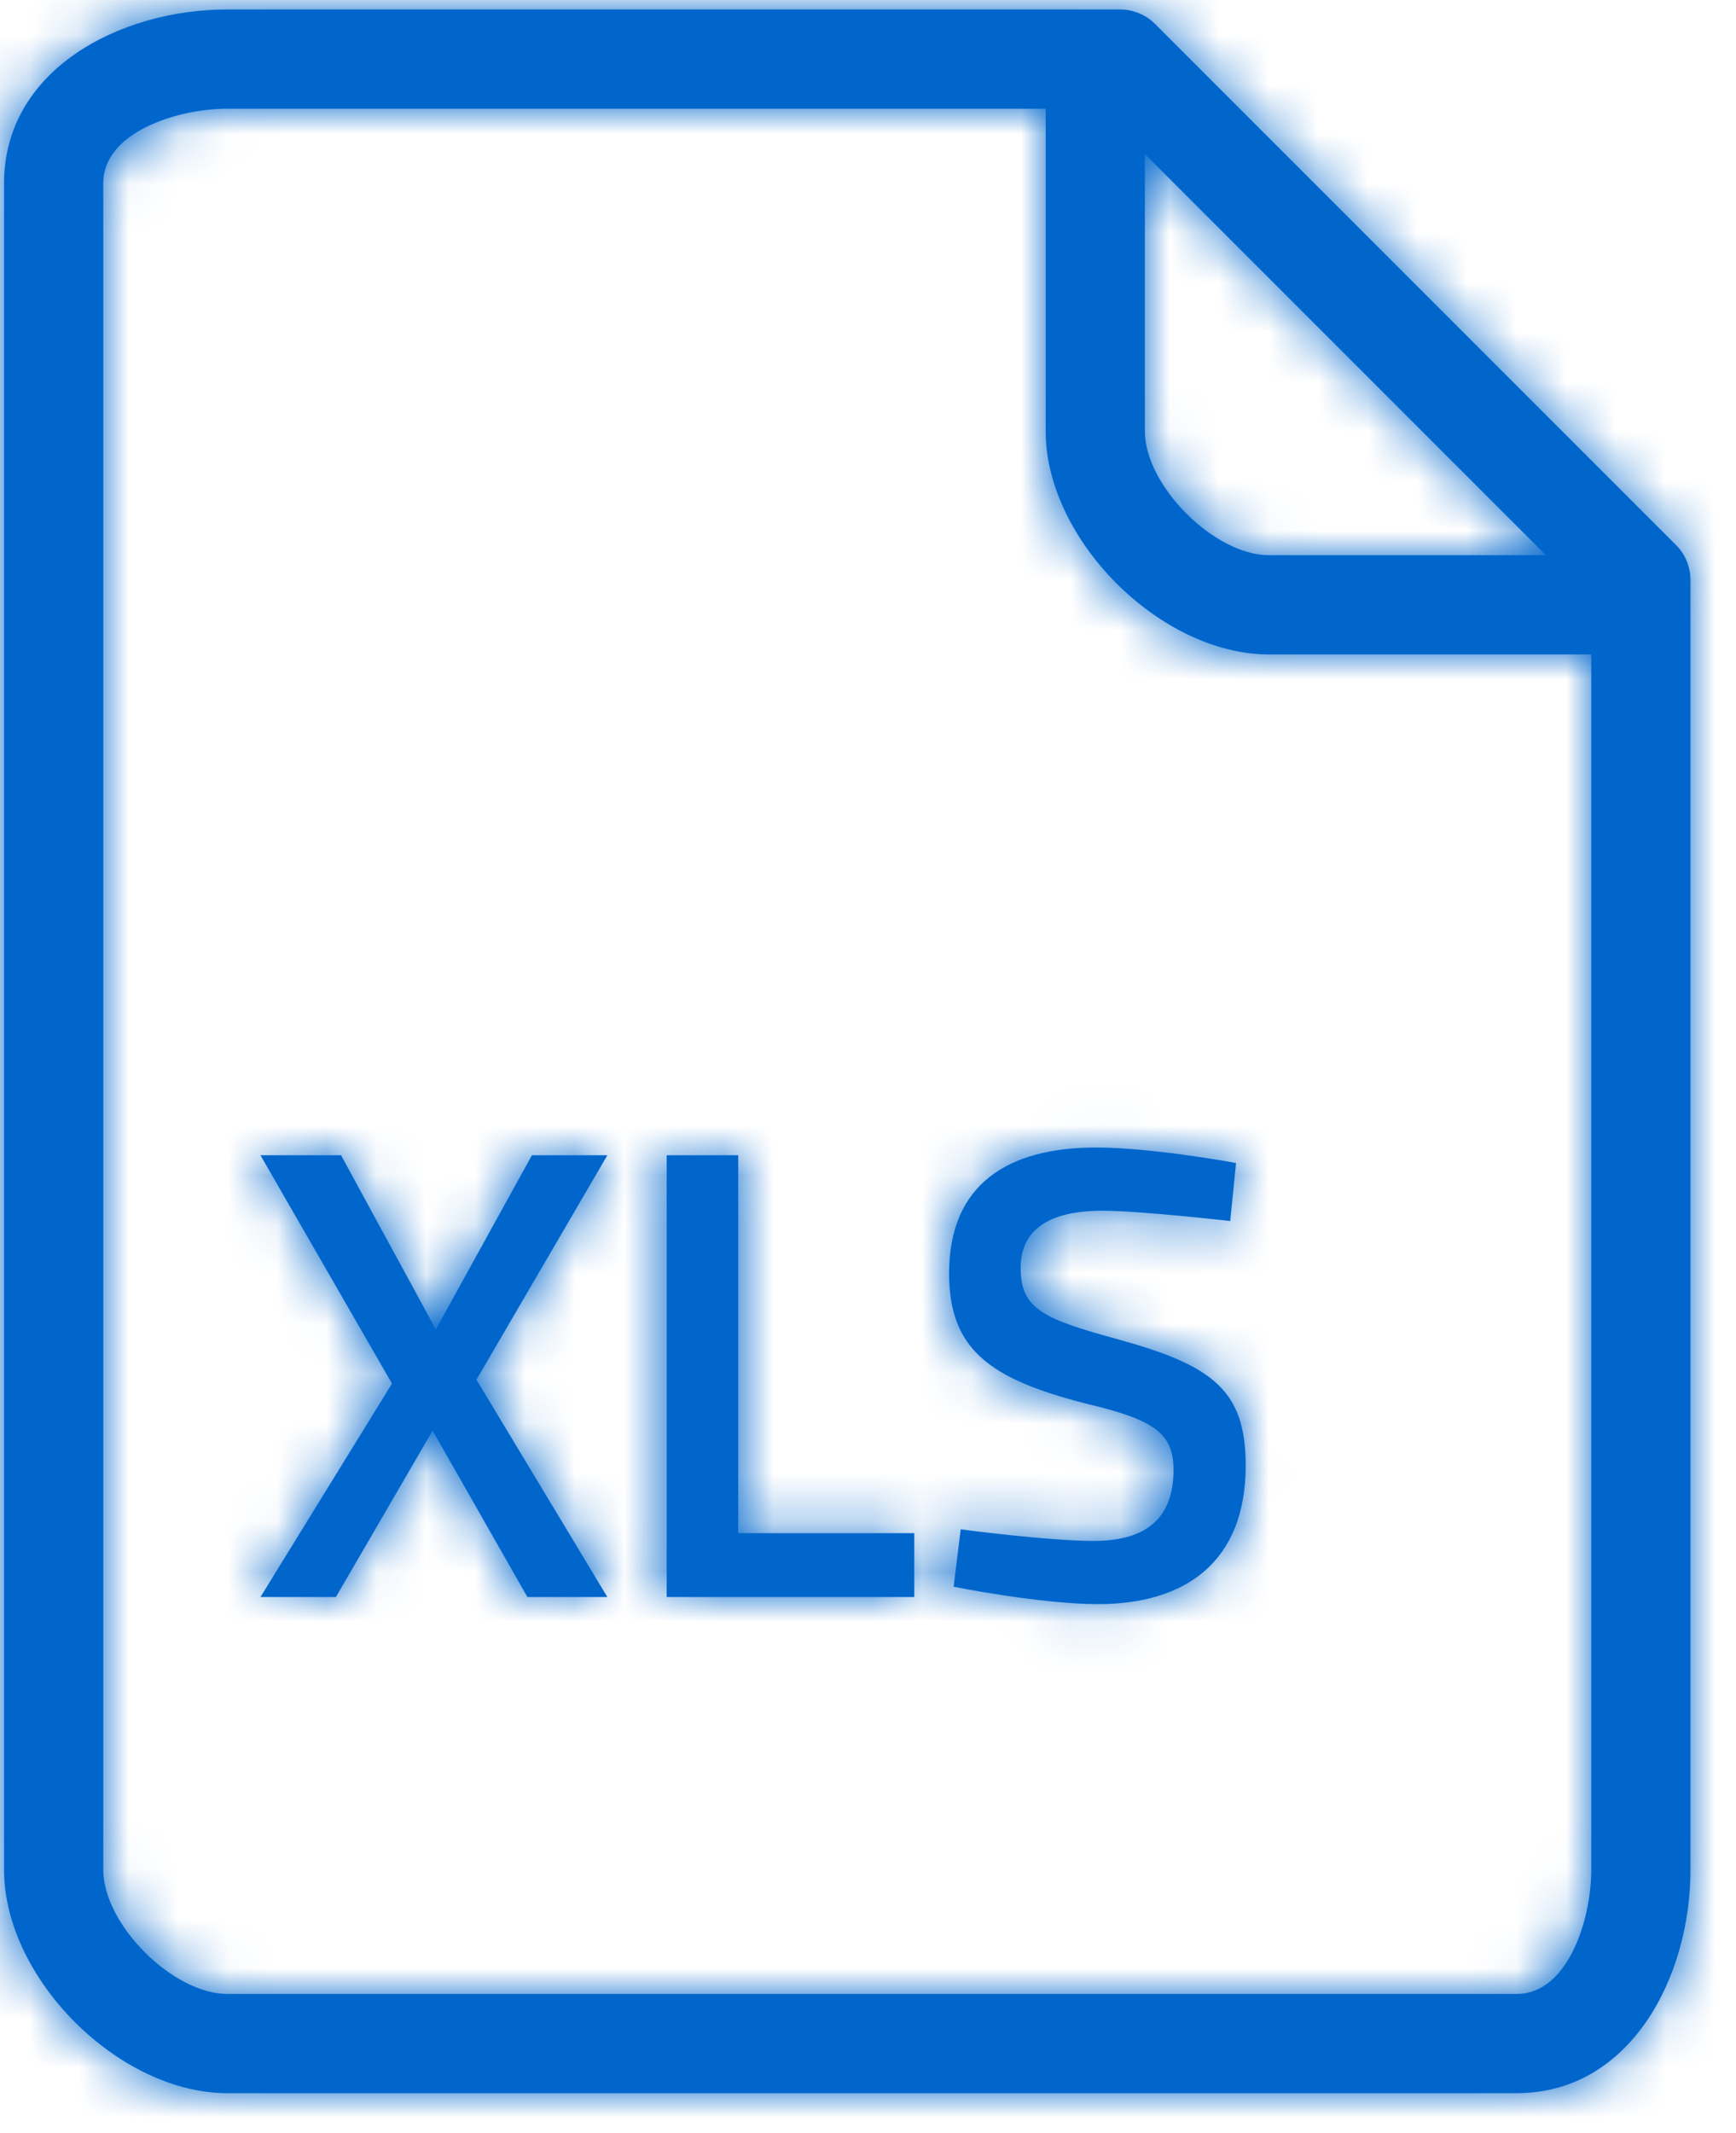 <?xml version="1.0" encoding="UTF-8"?>
<svg width="35px" height="43px" viewBox="0 0 35 43" version="1.1" xmlns="http://www.w3.org/2000/svg" xmlns:xlink="http://www.w3.org/1999/xlink">
    <!-- Generator: Sketch 49.2 (51160) - http://www.bohemiancoding.com/sketch -->
    <title>Icon / xls</title>
    <desc>Created with Sketch.</desc>
    <defs>
        <path d="M41.707,14.793 L31.207,4.293 C31.02,4.106 30.765,4 30.5,4 L12.5,4 C10.319,4 8,5.226 8,7.5 L8,41.5 C8,43.687 10.313,46 12.5,46 L38.5,46 C40.773,46 42,43.681 42,41.5 L42,15.5 C42,15.235 41.895,14.98 41.707,14.793 Z M31,6.914 L39.086,15 L33.5,15 C32.402,15 31,13.598 31,12.5 L31,6.914 Z M40,41.5 C40,42.508 39.523,44 38.5,44 L12.5,44 C11.402,44 10,42.597 10,41.5 L10,7.5 C10,6.476 11.492,6 12.5,6 L29,6 L29,12.5 C29,14.687 31.313,17 33.5,17 L40,17 L40,41.5 Z M14.794,27.095 L16.705,30.605 L18.642,27.095 L20.163,27.095 L17.524,31.619 L20.163,36 L18.551,36 L16.64,32.646 L14.69,36 L13.169,36 L15.821,31.697 L13.169,27.095 L14.794,27.095 Z M26.351,36 L21.359,36 L21.359,27.095 L22.802,27.095 L22.802,34.713 L26.351,34.713 L26.351,36 Z M32.838,27.251 L32.721,28.421 C32.721,28.421 30.901,28.213 30.147,28.213 C29.055,28.213 28.496,28.603 28.496,29.37 C28.496,30.202 28.964,30.397 30.485,30.813 C32.357,31.333 33.033,31.827 33.033,33.348 C33.033,35.298 31.811,36.143 30.056,36.143 C28.899,36.143 27.144,35.792 27.144,35.792 L27.287,34.635 C27.287,34.635 29.042,34.869 29.965,34.869 C31.07,34.869 31.577,34.375 31.577,33.439 C31.577,32.685 31.174,32.425 29.809,32.1 C27.885,31.606 27.053,31.021 27.053,29.474 C27.053,27.68 28.236,26.939 30.017,26.939 C31.148,26.939 32.838,27.251 32.838,27.251 Z" id="path-1"></path>
    </defs>
    <g id="Symbols" stroke="none" stroke-width="1" fill="none" fill-rule="evenodd">
        <g id="Download/Xls-box/Off" transform="translate(-31, -29)">
            <g id="Icon-/-xls" transform="translate(23.082, 25.191)">
                <mask id="mask-2" fill="white">
                    <use xlink:href="#path-1"></use>
                </mask>
                <use id="Shape" fill="#0066CC" fill-rule="nonzero" xlink:href="#path-1"></use>
                <g id="color-/-blu-medio" mask="url(#mask-2)" fill="#0066CC" fill-rule="evenodd">
                    <rect id="Rectangle-2" x="0" y="0" width="50" height="49.767"></rect>
                </g>
            </g>
        </g>
    </g>
</svg>
